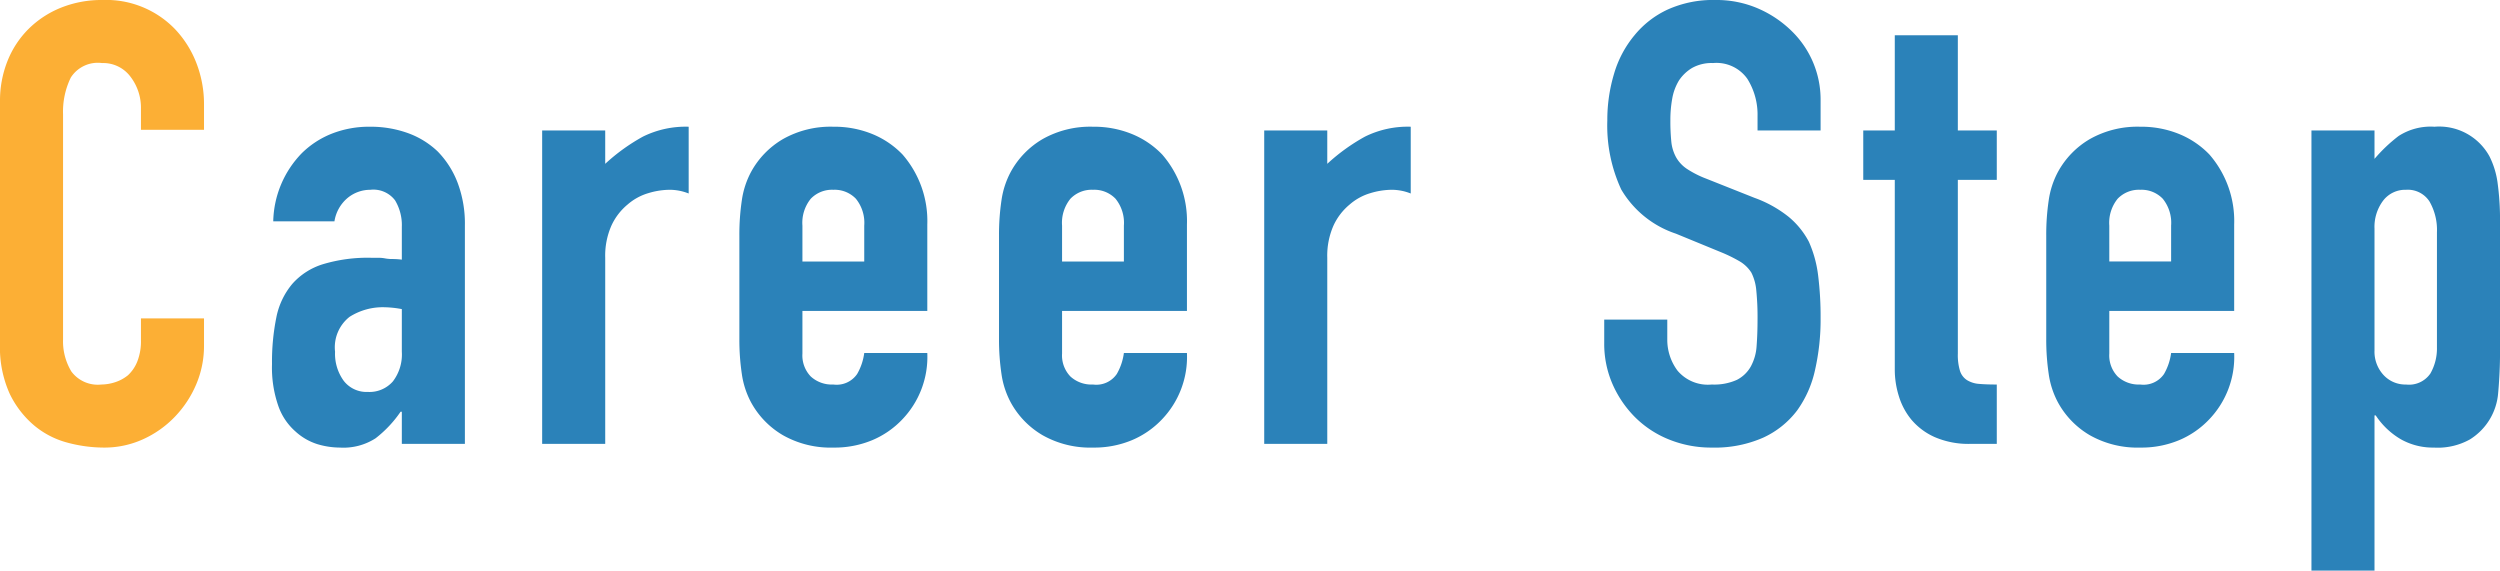 <svg xmlns="http://www.w3.org/2000/svg" width="161.76" height="36.92" viewBox="0 0 161.76 36.92">
  <g id="career-ttl" transform="translate(-36.68 -835)">
    <path id="パス_59" data-name="パス 59" d="M27.68,0V-2.08H27.6A7.524,7.524,0,0,1,25.98-.36a3.837,3.837,0,0,1-2.3.6A5.105,5.105,0,0,1,22.22.02,3.782,3.782,0,0,1,20.8-.8a3.91,3.91,0,0,1-1.1-1.62,7.538,7.538,0,0,1-.42-2.74,14.462,14.462,0,0,1,.28-3.02,4.821,4.821,0,0,1,1.04-2.18,4.349,4.349,0,0,1,1.96-1.26,10.013,10.013,0,0,1,3.16-.42h.44a2.248,2.248,0,0,1,.44.04,2.485,2.485,0,0,0,.48.04,4.852,4.852,0,0,1,.6.04v-2.12a3.108,3.108,0,0,0-.44-1.72,1.76,1.76,0,0,0-1.6-.68,2.3,2.3,0,0,0-1.46.52,2.468,2.468,0,0,0-.86,1.52H19.36a6.522,6.522,0,0,1,1.84-4.4,5.79,5.79,0,0,1,1.92-1.26,6.579,6.579,0,0,1,2.52-.46,7.083,7.083,0,0,1,2.4.4A5.479,5.479,0,0,1,30-18.92a5.865,5.865,0,0,1,1.28,2,7.508,7.508,0,0,1,.48,2.8V0Zm0-8.72a6.7,6.7,0,0,0-1.12-.12,4.012,4.012,0,0,0-2.26.62,2.506,2.506,0,0,0-.94,2.26,2.976,2.976,0,0,0,.56,1.88,1.865,1.865,0,0,0,1.56.72,2.014,2.014,0,0,0,1.62-.68,2.872,2.872,0,0,0,.58-1.92ZM36.76,0V-20.28h4.08v2.16a12.381,12.381,0,0,1,2.44-1.76,6.23,6.23,0,0,1,2.96-.64v4.32A3.31,3.31,0,0,0,45-16.44a4.86,4.86,0,0,0-1.38.22,3.588,3.588,0,0,0-1.34.74,3.851,3.851,0,0,0-1.04,1.36,4.822,4.822,0,0,0-.4,2.08V0ZM61.68-8.6H53.6v2.76a1.959,1.959,0,0,0,.54,1.48,2.016,2.016,0,0,0,1.46.52,1.607,1.607,0,0,0,1.54-.68,3.658,3.658,0,0,0,.46-1.36h4.08a5.841,5.841,0,0,1-1.64,4.32A5.738,5.738,0,0,1,58.12-.24,6.338,6.338,0,0,1,55.6.24a6.252,6.252,0,0,1-3.26-.8,5.514,5.514,0,0,1-2.06-2.12,5.534,5.534,0,0,1-.6-1.84,15.042,15.042,0,0,1-.16-2.28v-6.68a15.042,15.042,0,0,1,.16-2.28,5.534,5.534,0,0,1,.6-1.84,5.514,5.514,0,0,1,2.06-2.12,6.252,6.252,0,0,1,3.26-.8,6.484,6.484,0,0,1,2.54.48,5.691,5.691,0,0,1,1.94,1.32,6.552,6.552,0,0,1,1.6,4.52ZM53.6-11.8h4v-2.32a2.473,2.473,0,0,0-.54-1.74,1.9,1.9,0,0,0-1.46-.58,1.9,1.9,0,0,0-1.46.58,2.473,2.473,0,0,0-.54,1.74ZM78.48-8.6H70.4v2.76a1.959,1.959,0,0,0,.54,1.48,2.016,2.016,0,0,0,1.46.52,1.607,1.607,0,0,0,1.54-.68,3.658,3.658,0,0,0,.46-1.36h4.08a5.841,5.841,0,0,1-1.64,4.32A5.738,5.738,0,0,1,74.92-.24,6.338,6.338,0,0,1,72.4.24a6.252,6.252,0,0,1-3.26-.8,5.514,5.514,0,0,1-2.06-2.12,5.534,5.534,0,0,1-.6-1.84,15.042,15.042,0,0,1-.16-2.28v-6.68a15.042,15.042,0,0,1,.16-2.28,5.534,5.534,0,0,1,.6-1.84,5.514,5.514,0,0,1,2.06-2.12,6.252,6.252,0,0,1,3.26-.8,6.484,6.484,0,0,1,2.54.48,5.691,5.691,0,0,1,1.94,1.32,6.552,6.552,0,0,1,1.6,4.52ZM70.4-11.8h4v-2.32a2.473,2.473,0,0,0-.54-1.74,1.9,1.9,0,0,0-1.46-.58,1.9,1.9,0,0,0-1.46.58,2.473,2.473,0,0,0-.54,1.74ZM83.48,0V-20.28h4.08v2.16A12.381,12.381,0,0,1,90-19.88a6.23,6.23,0,0,1,2.96-.64v4.32a3.31,3.31,0,0,0-1.24-.24,4.86,4.86,0,0,0-1.38.22,3.588,3.588,0,0,0-1.34.74,3.851,3.851,0,0,0-1.04,1.36,4.822,4.822,0,0,0-.4,2.08V0Zm36-20.28H115.4v-.92a4.356,4.356,0,0,0-.66-2.42,2.441,2.441,0,0,0-2.22-1.02,2.567,2.567,0,0,0-1.36.32,2.682,2.682,0,0,0-.84.8,3.383,3.383,0,0,0-.44,1.18,7.7,7.7,0,0,0-.12,1.38,13.524,13.524,0,0,0,.06,1.4,2.658,2.658,0,0,0,.3,1,2.224,2.224,0,0,0,.7.76,6.431,6.431,0,0,0,1.26.64l3.12,1.24a7.736,7.736,0,0,1,2.2,1.22,5.274,5.274,0,0,1,1.32,1.62,7.572,7.572,0,0,1,.6,2.18,21.573,21.573,0,0,1,.16,2.78,14.659,14.659,0,0,1-.36,3.34,7.036,7.036,0,0,1-1.16,2.62,5.758,5.758,0,0,1-2.2,1.76,7.76,7.76,0,0,1-3.32.64,7.263,7.263,0,0,1-2.76-.52,6.565,6.565,0,0,1-2.2-1.44,7.008,7.008,0,0,1-1.46-2.14,6.5,6.5,0,0,1-.54-2.66V-8.04h4.08v1.28a3.333,3.333,0,0,0,.66,2.02,2.571,2.571,0,0,0,2.22.9,3.58,3.58,0,0,0,1.62-.3,2.154,2.154,0,0,0,.9-.86,3.158,3.158,0,0,0,.38-1.34q.06-.78.06-1.74a17.241,17.241,0,0,0-.08-1.84,3.166,3.166,0,0,0-.32-1.16,2.249,2.249,0,0,0-.74-.72,9.482,9.482,0,0,0-1.22-.6l-2.92-1.2a6.467,6.467,0,0,1-3.54-2.86,9.838,9.838,0,0,1-.9-4.46,10.347,10.347,0,0,1,.44-3.04,6.915,6.915,0,0,1,1.32-2.48,6.05,6.05,0,0,1,2.14-1.66,7.143,7.143,0,0,1,3.1-.62,6.769,6.769,0,0,1,2.78.56,7.161,7.161,0,0,1,2.18,1.48,6.18,6.18,0,0,1,1.84,4.4Zm4.8,0v-6.16h4.08v6.16h2.52v3.2h-2.52V-5.84a3.526,3.526,0,0,0,.14,1.12,1.112,1.112,0,0,0,.46.6,1.735,1.735,0,0,0,.78.24q.46.04,1.14.04V0H129.2a5.51,5.51,0,0,1-2.34-.44,4.22,4.22,0,0,1-1.5-1.12,4.4,4.4,0,0,1-.82-1.54,5.728,5.728,0,0,1-.26-1.66V-17.08h-2.04v-3.2ZM146.24-8.6h-8.08v2.76a1.959,1.959,0,0,0,.54,1.48,2.016,2.016,0,0,0,1.46.52,1.607,1.607,0,0,0,1.54-.68,3.658,3.658,0,0,0,.46-1.36h4.08a5.841,5.841,0,0,1-1.64,4.32,5.738,5.738,0,0,1-1.92,1.32,6.338,6.338,0,0,1-2.52.48,6.252,6.252,0,0,1-3.26-.8,5.514,5.514,0,0,1-2.06-2.12,5.534,5.534,0,0,1-.6-1.84,15.043,15.043,0,0,1-.16-2.28v-6.68a15.043,15.043,0,0,1,.16-2.28,5.534,5.534,0,0,1,.6-1.84,5.514,5.514,0,0,1,2.06-2.12,6.252,6.252,0,0,1,3.26-.8,6.484,6.484,0,0,1,2.54.48,5.691,5.691,0,0,1,1.94,1.32,6.552,6.552,0,0,1,1.6,4.52Zm-8.08-3.2h4v-2.32a2.473,2.473,0,0,0-.54-1.74,1.9,1.9,0,0,0-1.46-.58,1.9,1.9,0,0,0-1.46.58,2.473,2.473,0,0,0-.54,1.74Zm13.08,20V-20.28h4.08v1.84a10.038,10.038,0,0,1,1.56-1.48,3.821,3.821,0,0,1,2.32-.6,3.711,3.711,0,0,1,3.56,1.92,5.423,5.423,0,0,1,.52,1.68,17.744,17.744,0,0,1,.16,2.68v7.72a30.57,30.57,0,0,1-.12,3.24,3.89,3.89,0,0,1-1.84,3,4.271,4.271,0,0,1-2.32.52,4.218,4.218,0,0,1-2.14-.54,4.934,4.934,0,0,1-1.62-1.54h-.08V8.2Zm8.12-21.88a3.7,3.7,0,0,0-.48-2,1.666,1.666,0,0,0-1.52-.76,1.8,1.8,0,0,0-1.48.7,2.824,2.824,0,0,0-.56,1.82v7.88a2.221,2.221,0,0,0,.58,1.58,1.914,1.914,0,0,0,1.46.62,1.672,1.672,0,0,0,1.58-.72,3.274,3.274,0,0,0,.42-1.68Z" transform="translate(35 863.72)" fill="#2b82b9"/>
    <path id="パス_58" data-name="パス 58" d="M14.88-8.12v1.76a6.342,6.342,0,0,1-.5,2.5A6.916,6.916,0,0,1,13-1.76,6.653,6.653,0,0,1,10.94-.3,6.031,6.031,0,0,1,8.4.24,9.134,9.134,0,0,1,6.04-.08,5.583,5.583,0,0,1,3.88-1.2,6.193,6.193,0,0,1,2.3-3.26a7.293,7.293,0,0,1-.62-3.22V-22.16a6.936,6.936,0,0,1,.48-2.6,6.119,6.119,0,0,1,1.36-2.08,6.322,6.322,0,0,1,2.1-1.38,7.056,7.056,0,0,1,2.7-.5A6.187,6.187,0,0,1,13-26.84a6.679,6.679,0,0,1,1.38,2.18,7.362,7.362,0,0,1,.5,2.74v1.6H10.8v-1.36a3.3,3.3,0,0,0-.68-2.08,2.2,2.2,0,0,0-1.84-.88,2.073,2.073,0,0,0-2.02.94,5.038,5.038,0,0,0-.5,2.38V-6.76A3.771,3.771,0,0,0,6.3-4.68a2.127,2.127,0,0,0,1.94.84,2.963,2.963,0,0,0,.86-.14,2.566,2.566,0,0,0,.86-.46,2.441,2.441,0,0,0,.6-.88,3.565,3.565,0,0,0,.24-1.4v-1.4Z" transform="translate(35 863.72)" fill="#fcaf35"/>
  </g>
</svg>
